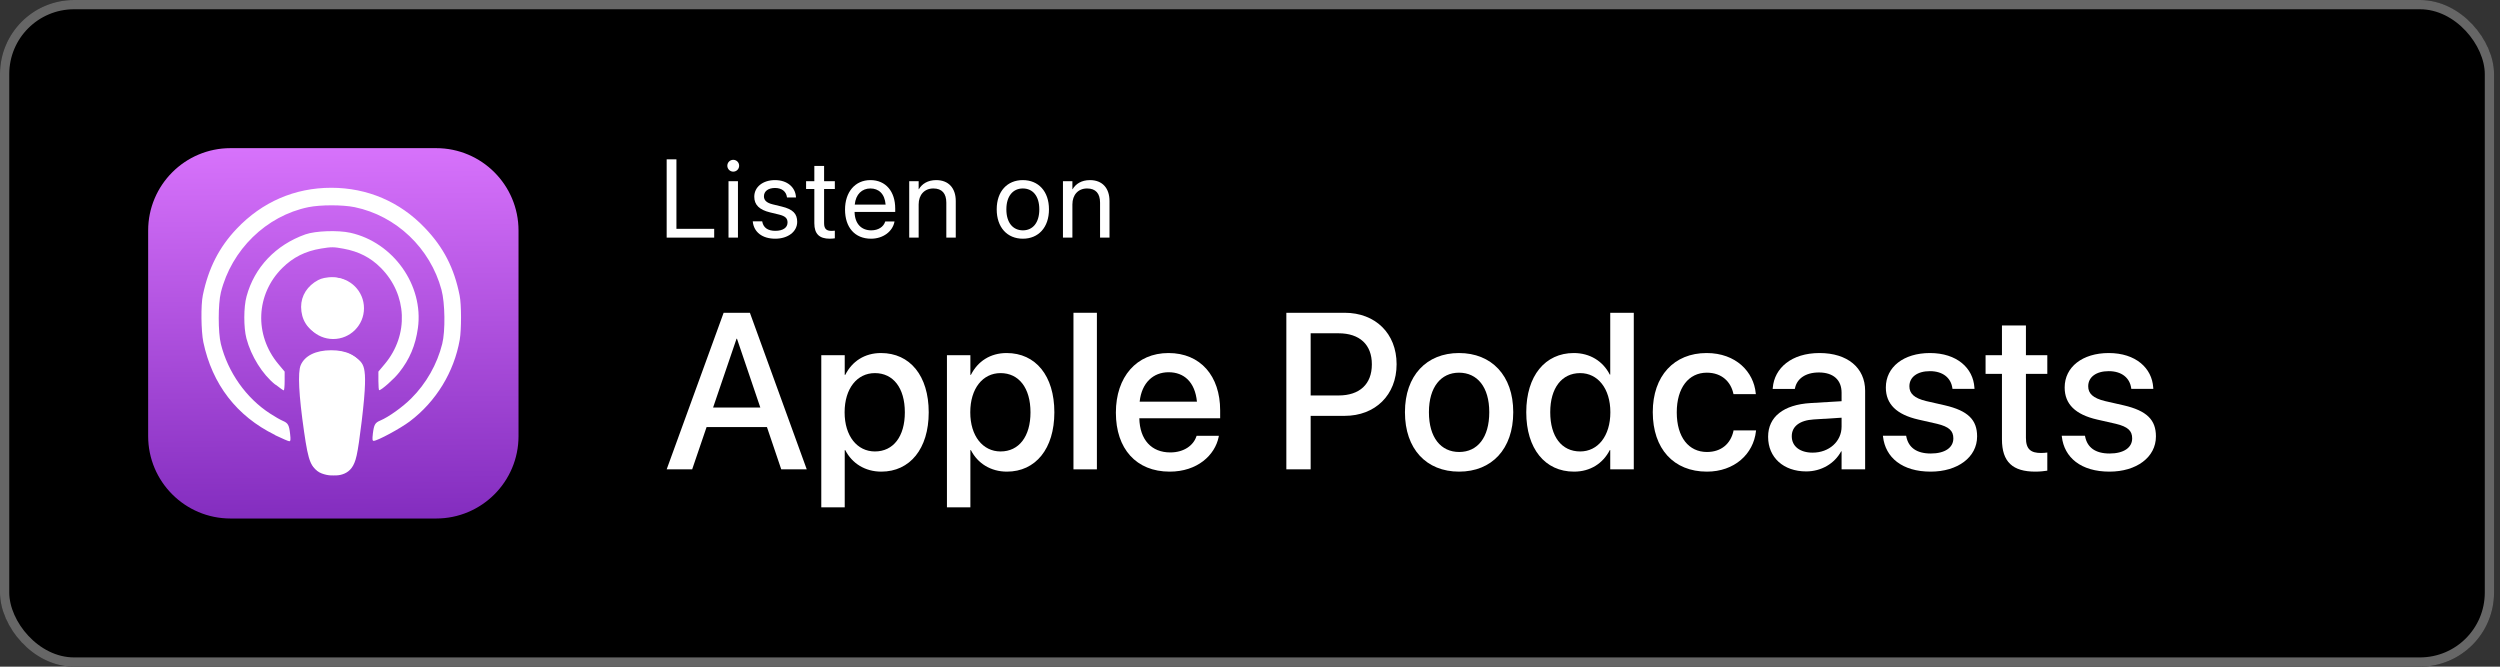 <svg xmlns="http://www.w3.org/2000/svg" width="210" height="56" viewBox="0 0 210 56" fill="none"><rect x="0" y="0" width="210" height="56" fill="#333333" stroke="none"/><rect width="209.5" height="56" rx="6.222" fill="black"></rect><rect x="0.389" y="0.389" width="208.722" height="55.222" rx="5.833" stroke="white" stroke-opacity="0.4" stroke-width="0.778"></rect><g clip-path="url(#clip0_7112_24563)"><path d="M36.635 12.444H19.366C15.544 12.444 12.445 15.543 12.445 19.366V36.634C12.445 40.457 15.544 43.555 19.366 43.555H36.635C40.458 43.555 43.556 40.457 43.556 36.634V19.366C43.556 15.543 40.458 12.444 36.635 12.444Z" fill="url(#paint0_linear_7112_24563)"></path><path d="M27.049 39.681C26.121 39.349 25.922 38.898 25.541 36.254C25.099 33.182 25.002 31.28 25.258 30.677C25.598 29.879 26.521 29.425 27.812 29.42C29.093 29.415 30.024 29.872 30.367 30.677C30.624 31.279 30.527 33.182 30.084 36.254C29.784 38.401 29.618 38.944 29.203 39.309C28.633 39.813 27.824 39.953 27.056 39.682L27.049 39.681ZM23.084 36.528C19.88 34.952 17.827 32.285 17.08 28.736C16.893 27.82 16.862 25.635 17.039 24.795C17.505 22.54 18.397 20.776 19.88 19.216C22.016 16.963 24.765 15.773 27.824 15.773C30.852 15.773 33.59 16.942 35.674 19.127C37.261 20.776 38.153 22.521 38.609 24.82C38.764 25.585 38.764 27.672 38.619 28.533C38.142 31.254 36.628 33.732 34.419 35.398C33.631 35.993 31.702 37.032 31.391 37.032C31.277 37.032 31.267 36.914 31.319 36.436C31.412 35.669 31.505 35.509 31.941 35.326C32.636 35.036 33.818 34.194 34.544 33.466C35.799 32.221 36.722 30.593 37.147 28.882C37.416 27.814 37.385 25.439 37.084 24.34C36.141 20.845 33.289 18.128 29.794 17.402C28.778 17.195 26.932 17.195 25.905 17.402C22.369 18.128 19.445 20.98 18.553 24.568C18.314 25.543 18.314 27.918 18.553 28.892C19.144 31.267 20.679 33.445 22.691 34.741C23.084 35.001 23.562 35.27 23.759 35.353C24.194 35.54 24.288 35.696 24.37 36.463C24.422 36.929 24.412 37.064 24.298 37.064C24.225 37.064 23.696 36.836 23.136 36.567L23.084 36.528ZM23.126 32.309C22.047 31.449 21.093 29.922 20.699 28.425C20.461 27.52 20.461 25.801 20.71 24.899C21.363 22.464 23.157 20.576 25.646 19.69C26.496 19.389 28.384 19.322 29.431 19.553C33.04 20.357 35.602 23.971 35.104 27.556C34.907 29 34.409 30.187 33.528 31.289C33.092 31.846 32.034 32.78 31.848 32.78C31.816 32.78 31.785 32.428 31.785 31.998V31.214L32.325 30.572C34.357 28.137 34.212 24.735 31.993 22.503C31.132 21.634 30.136 21.124 28.851 20.889C28.021 20.735 27.845 20.735 26.973 20.878C25.651 21.094 24.627 21.606 23.717 22.506C21.488 24.715 21.342 28.134 23.375 30.572L23.91 31.214V32.003C23.91 32.438 23.876 32.791 23.833 32.791C23.792 32.791 23.491 32.583 23.17 32.324L23.126 32.309ZM26.724 28.075C25.802 27.646 25.304 26.836 25.293 25.78C25.293 24.831 25.822 24.004 26.735 23.52C27.316 23.215 28.342 23.215 28.923 23.522C29.556 23.85 30.074 24.488 30.271 25.154C30.873 27.199 28.705 28.991 26.745 28.075H26.724Z" fill="white"></path><path d="M27.989 28.478C29.417 28.478 30.575 27.32 30.575 25.892C30.575 24.463 29.417 23.305 27.989 23.305C26.56 23.305 25.402 24.463 25.402 25.892C25.402 27.32 26.56 28.478 27.989 28.478Z" fill="white"></path><path d="M28.235 29.48C28.415 29.503 28.772 29.55 29.101 29.656C29.433 29.759 29.734 29.922 29.968 30.089C30.196 30.255 30.362 30.427 30.466 30.637C30.57 30.846 30.622 31.095 30.653 31.503C30.674 31.911 30.674 32.478 30.58 33.535C30.487 34.59 30.3 36.136 30.155 37.127C30.01 38.122 29.906 38.558 29.771 38.879C29.636 39.211 29.46 39.429 29.263 39.584C29.066 39.74 28.838 39.833 28.62 39.885C28.402 39.937 28.205 39.937 28.019 39.937C27.832 39.937 27.656 39.937 27.417 39.885C27.179 39.833 26.868 39.74 26.639 39.553C26.401 39.367 26.245 39.097 26.121 38.744C25.996 38.392 25.903 37.967 25.779 37.116C25.654 36.266 25.488 35.001 25.385 34.036C25.281 33.072 25.239 32.408 25.231 31.962C25.221 31.516 25.241 31.295 25.293 31.081C25.345 30.873 25.428 30.676 25.542 30.51C25.656 30.344 25.806 30.199 25.957 30.085C26.105 29.971 26.258 29.888 26.44 29.824C26.621 29.751 26.837 29.689 27.104 29.637C27.374 29.585 27.685 29.533 27.844 29.513C28.004 29.489 28.004 29.489 28.183 29.513L28.235 29.48Z" fill="white"></path></g><path d="M56 19.96V13.384H56.82V19.222H59.992V19.96H56Z" fill="white"></path><path d="M61.591 14.418C61.318 14.418 61.095 14.195 61.095 13.921C61.095 13.644 61.318 13.425 61.591 13.425C61.869 13.425 62.088 13.644 62.088 13.921C62.088 14.195 61.869 14.418 61.591 14.418ZM61.195 19.96V15.22H61.988V19.96H61.195Z" fill="white"></path><path d="M65.123 20.051C64.006 20.051 63.332 19.481 63.236 18.634L63.232 18.593H64.025L64.034 18.638C64.129 19.112 64.48 19.39 65.127 19.39C65.77 19.39 66.153 19.121 66.153 18.693V18.689C66.153 18.347 65.975 18.155 65.437 18.023L64.686 17.841C63.792 17.627 63.359 17.212 63.359 16.528V16.524C63.359 15.708 64.075 15.129 65.1 15.129C66.139 15.129 66.8 15.735 66.859 16.528L66.864 16.588H66.107L66.103 16.556C66.039 16.095 65.688 15.79 65.1 15.79C64.526 15.79 64.171 16.068 64.171 16.487V16.492C64.171 16.815 64.385 17.039 64.909 17.166L65.661 17.349C66.618 17.581 66.964 17.959 66.964 18.634V18.638C66.964 19.468 66.18 20.051 65.123 20.051Z" fill="white"></path><path d="M69.703 20.051C68.832 20.051 68.404 19.659 68.404 18.752V15.877H67.711V15.22H68.404V13.94H69.224V15.22H70.126V15.877H69.224V18.748C69.224 19.254 69.448 19.395 69.871 19.395C69.967 19.395 70.058 19.381 70.126 19.377V20.019C70.026 20.033 69.858 20.051 69.703 20.051Z" fill="white"></path><path d="M73.166 20.051C71.803 20.051 70.983 19.099 70.983 17.608V17.604C70.983 16.136 71.822 15.129 73.116 15.129C74.41 15.129 75.198 16.091 75.198 17.513V17.804H71.785C71.803 18.78 72.341 19.349 73.184 19.349C73.786 19.349 74.21 19.049 74.346 18.643L74.36 18.602H75.139L75.13 18.648C74.975 19.431 74.2 20.051 73.166 20.051ZM73.111 15.831C72.423 15.831 71.885 16.3 71.799 17.185H74.392C74.314 16.264 73.804 15.831 73.111 15.831Z" fill="white"></path><path d="M76.374 19.96V15.22H77.167V15.895H77.185C77.44 15.453 77.923 15.129 78.643 15.129C79.682 15.129 80.284 15.804 80.284 16.884V19.96H79.491V17.025C79.491 16.255 79.131 15.831 78.402 15.831C77.654 15.831 77.167 16.364 77.167 17.171V19.96H76.374Z" fill="white"></path><path d="M85.921 20.051C84.604 20.051 83.724 19.099 83.724 17.59V17.581C83.724 16.073 84.608 15.129 85.916 15.129C87.224 15.129 88.113 16.068 88.113 17.581V17.59C88.113 19.103 87.229 20.051 85.921 20.051ZM85.925 19.349C86.759 19.349 87.302 18.702 87.302 17.59V17.581C87.302 16.469 86.755 15.831 85.916 15.831C85.091 15.831 84.535 16.474 84.535 17.581V17.59C84.535 18.707 85.087 19.349 85.925 19.349Z" fill="white"></path><path d="M89.288 19.96V15.22H90.081V15.895H90.099C90.355 15.453 90.838 15.129 91.558 15.129C92.597 15.129 93.198 15.804 93.198 16.884V19.96H92.405V17.025C92.405 16.255 92.045 15.831 91.316 15.831C90.569 15.831 90.081 16.364 90.081 17.171V19.96H89.288Z" fill="white"></path><path d="M56 39.426L60.785 26.273H62.991L67.767 39.426H65.625L64.422 35.871H59.354L58.142 39.426H56ZM61.87 28.452L59.901 34.23H63.866L61.906 28.452H61.87Z" fill="white"></path><path d="M68.988 42.616V29.837H70.957V31.487H71.003C71.577 30.348 72.634 29.655 74.001 29.655C76.444 29.655 78.012 31.569 78.012 34.632V34.641C78.012 37.694 76.435 39.617 74.029 39.617C72.671 39.617 71.568 38.925 71.003 37.812H70.957V42.616H68.988ZM73.491 37.922C75.04 37.922 76.007 36.664 76.007 34.641V34.632C76.007 32.59 75.031 31.341 73.491 31.341C71.996 31.341 70.948 32.635 70.948 34.632V34.641C70.948 36.628 72.005 37.922 73.491 37.922Z" fill="white"></path><path d="M79.543 42.616V29.837H81.512V31.487H81.557C82.132 30.348 83.189 29.655 84.556 29.655C86.999 29.655 88.566 31.569 88.566 34.632V34.641C88.566 37.694 86.99 39.617 84.583 39.617C83.225 39.617 82.122 38.925 81.557 37.812H81.512V42.616H79.543ZM84.046 37.922C85.595 37.922 86.561 36.664 86.561 34.641V34.632C86.561 32.59 85.586 31.341 84.046 31.341C82.551 31.341 81.503 32.635 81.503 34.632V34.641C81.503 36.628 82.56 37.922 84.046 37.922Z" fill="white"></path><path d="M90.171 39.426V26.273H92.139V39.426H90.171Z" fill="white"></path><path d="M98.255 39.617C95.439 39.617 93.734 37.694 93.734 34.668V34.659C93.734 31.66 95.466 29.655 98.155 29.655C100.844 29.655 102.493 31.587 102.493 34.467V35.133H95.703C95.74 36.947 96.733 38.004 98.301 38.004C99.467 38.004 100.242 37.402 100.488 36.682L100.516 36.609H102.384L102.366 36.71C102.056 38.232 100.579 39.617 98.255 39.617ZM98.164 31.268C96.888 31.268 95.904 32.134 95.731 33.738H100.543C100.379 32.079 99.449 31.268 98.164 31.268Z" fill="white"></path><path d="M108.053 39.426V26.273H112.948C115.527 26.273 117.314 28.005 117.314 30.585V30.603C117.314 33.173 115.527 34.932 112.948 34.932H110.095V39.426H108.053ZM112.438 27.996H110.095V33.219H112.438C114.215 33.219 115.236 32.262 115.236 30.612V30.594C115.236 28.953 114.215 27.996 112.438 27.996Z" fill="white"></path><path d="M122.564 39.617C119.811 39.617 118.016 37.712 118.016 34.632V34.613C118.016 31.551 119.829 29.655 122.555 29.655C125.289 29.655 127.112 31.542 127.112 34.613V34.632C127.112 37.721 125.307 39.617 122.564 39.617ZM122.573 37.967C124.113 37.967 125.098 36.746 125.098 34.632V34.613C125.098 32.517 124.095 31.305 122.555 31.305C121.042 31.305 120.03 32.517 120.03 34.613V34.632C120.03 36.755 121.033 37.967 122.573 37.967Z" fill="white"></path><path d="M132.216 39.617C129.773 39.617 128.206 37.685 128.206 34.632V34.622C128.206 31.569 129.792 29.655 132.198 29.655C133.556 29.655 134.65 30.338 135.224 31.469H135.26V26.273H137.238V39.426H135.26V37.803H135.224C134.65 38.925 133.592 39.617 132.216 39.617ZM132.736 37.922C134.221 37.922 135.27 36.628 135.27 34.632V34.622C135.27 32.635 134.212 31.341 132.736 31.341C131.186 31.341 130.22 32.599 130.22 34.622V34.632C130.22 36.673 131.177 37.922 132.736 37.922Z" fill="white"></path><path d="M143.382 39.617C140.583 39.617 138.833 37.694 138.833 34.622V34.613C138.833 31.578 140.62 29.655 143.354 29.655C145.824 29.655 147.319 31.241 147.483 33.046L147.492 33.109H145.615L145.596 33.036C145.387 32.098 144.658 31.305 143.372 31.305C141.841 31.305 140.848 32.581 140.848 34.632V34.641C140.848 36.737 141.859 37.967 143.382 37.967C144.594 37.967 145.368 37.266 145.605 36.227L145.615 36.154H147.51L147.501 36.217C147.292 38.141 145.688 39.617 143.382 39.617Z" fill="white"></path><path d="M151.721 39.599C149.807 39.599 148.522 38.423 148.522 36.7V36.682C148.522 35.014 149.816 33.993 152.086 33.857L154.693 33.702V32.982C154.693 31.924 154.009 31.287 152.788 31.287C151.648 31.287 150.947 31.824 150.783 32.59L150.764 32.672H148.905L148.914 32.572C149.051 30.922 150.482 29.655 152.842 29.655C155.185 29.655 156.671 30.895 156.671 32.818V39.426H154.693V37.913H154.656C154.1 38.943 152.988 39.599 151.721 39.599ZM150.509 36.655C150.509 37.493 151.202 38.022 152.259 38.022C153.645 38.022 154.693 37.083 154.693 35.835V35.087L152.35 35.233C151.165 35.306 150.509 35.825 150.509 36.637V36.655Z" fill="white"></path><path d="M162.176 39.617C159.779 39.617 158.375 38.432 158.174 36.682L158.165 36.6H160.116L160.134 36.691C160.316 37.575 160.973 38.095 162.185 38.095C163.37 38.095 164.081 37.603 164.081 36.828V36.819C164.081 36.199 163.734 35.844 162.704 35.598L161.137 35.242C159.314 34.823 158.411 33.948 158.411 32.553V32.544C158.411 30.831 159.906 29.655 162.112 29.655C164.382 29.655 165.749 30.922 165.849 32.553L165.858 32.663H164.008L163.999 32.599C163.88 31.76 163.224 31.177 162.112 31.177C161.055 31.177 160.389 31.678 160.389 32.444V32.453C160.389 33.046 160.781 33.447 161.811 33.693L163.37 34.048C165.329 34.504 166.077 35.279 166.077 36.655V36.664C166.077 38.414 164.436 39.617 162.176 39.617Z" fill="white"></path><path d="M170.971 39.617C169.076 39.617 168.164 38.815 168.164 36.901V31.405H166.788V29.837H168.164V27.34H170.178V29.837H171.974V31.405H170.178V36.783C170.178 37.758 170.616 38.05 171.445 38.05C171.655 38.05 171.828 38.031 171.974 38.013V39.535C171.746 39.572 171.372 39.617 170.971 39.617Z" fill="white"></path><path d="M177.197 39.617C174.799 39.617 173.396 38.432 173.195 36.682L173.186 36.6H175.137L175.155 36.691C175.337 37.575 175.993 38.095 177.206 38.095C178.391 38.095 179.102 37.603 179.102 36.828V36.819C179.102 36.199 178.755 35.844 177.725 35.598L176.158 35.242C174.335 34.823 173.432 33.948 173.432 32.553V32.544C173.432 30.831 174.927 29.655 177.133 29.655C179.402 29.655 180.77 30.922 180.87 32.553L180.879 32.663H179.029L179.02 32.599C178.901 31.76 178.245 31.177 177.133 31.177C176.076 31.177 175.41 31.678 175.41 32.444V32.453C175.41 33.046 175.802 33.447 176.832 33.693L178.391 34.048C180.35 34.504 181.098 35.279 181.098 36.655V36.664C181.098 38.414 179.457 39.617 177.197 39.617Z" fill="white"></path><defs><linearGradient id="paint0_linear_7112_24563" x1="27.969" y1="43.951" x2="27.705" y2="12.444" gradientUnits="userSpaceOnUse"><stop stop-color="#822CBE"></stop><stop offset="1" stop-color="#D772FB"></stop></linearGradient><clipPath id="clip0_7112_24563"><rect width="31.111" height="31.111" fill="white" transform="translate(12.445 12.444)"></rect></clipPath></defs></svg>